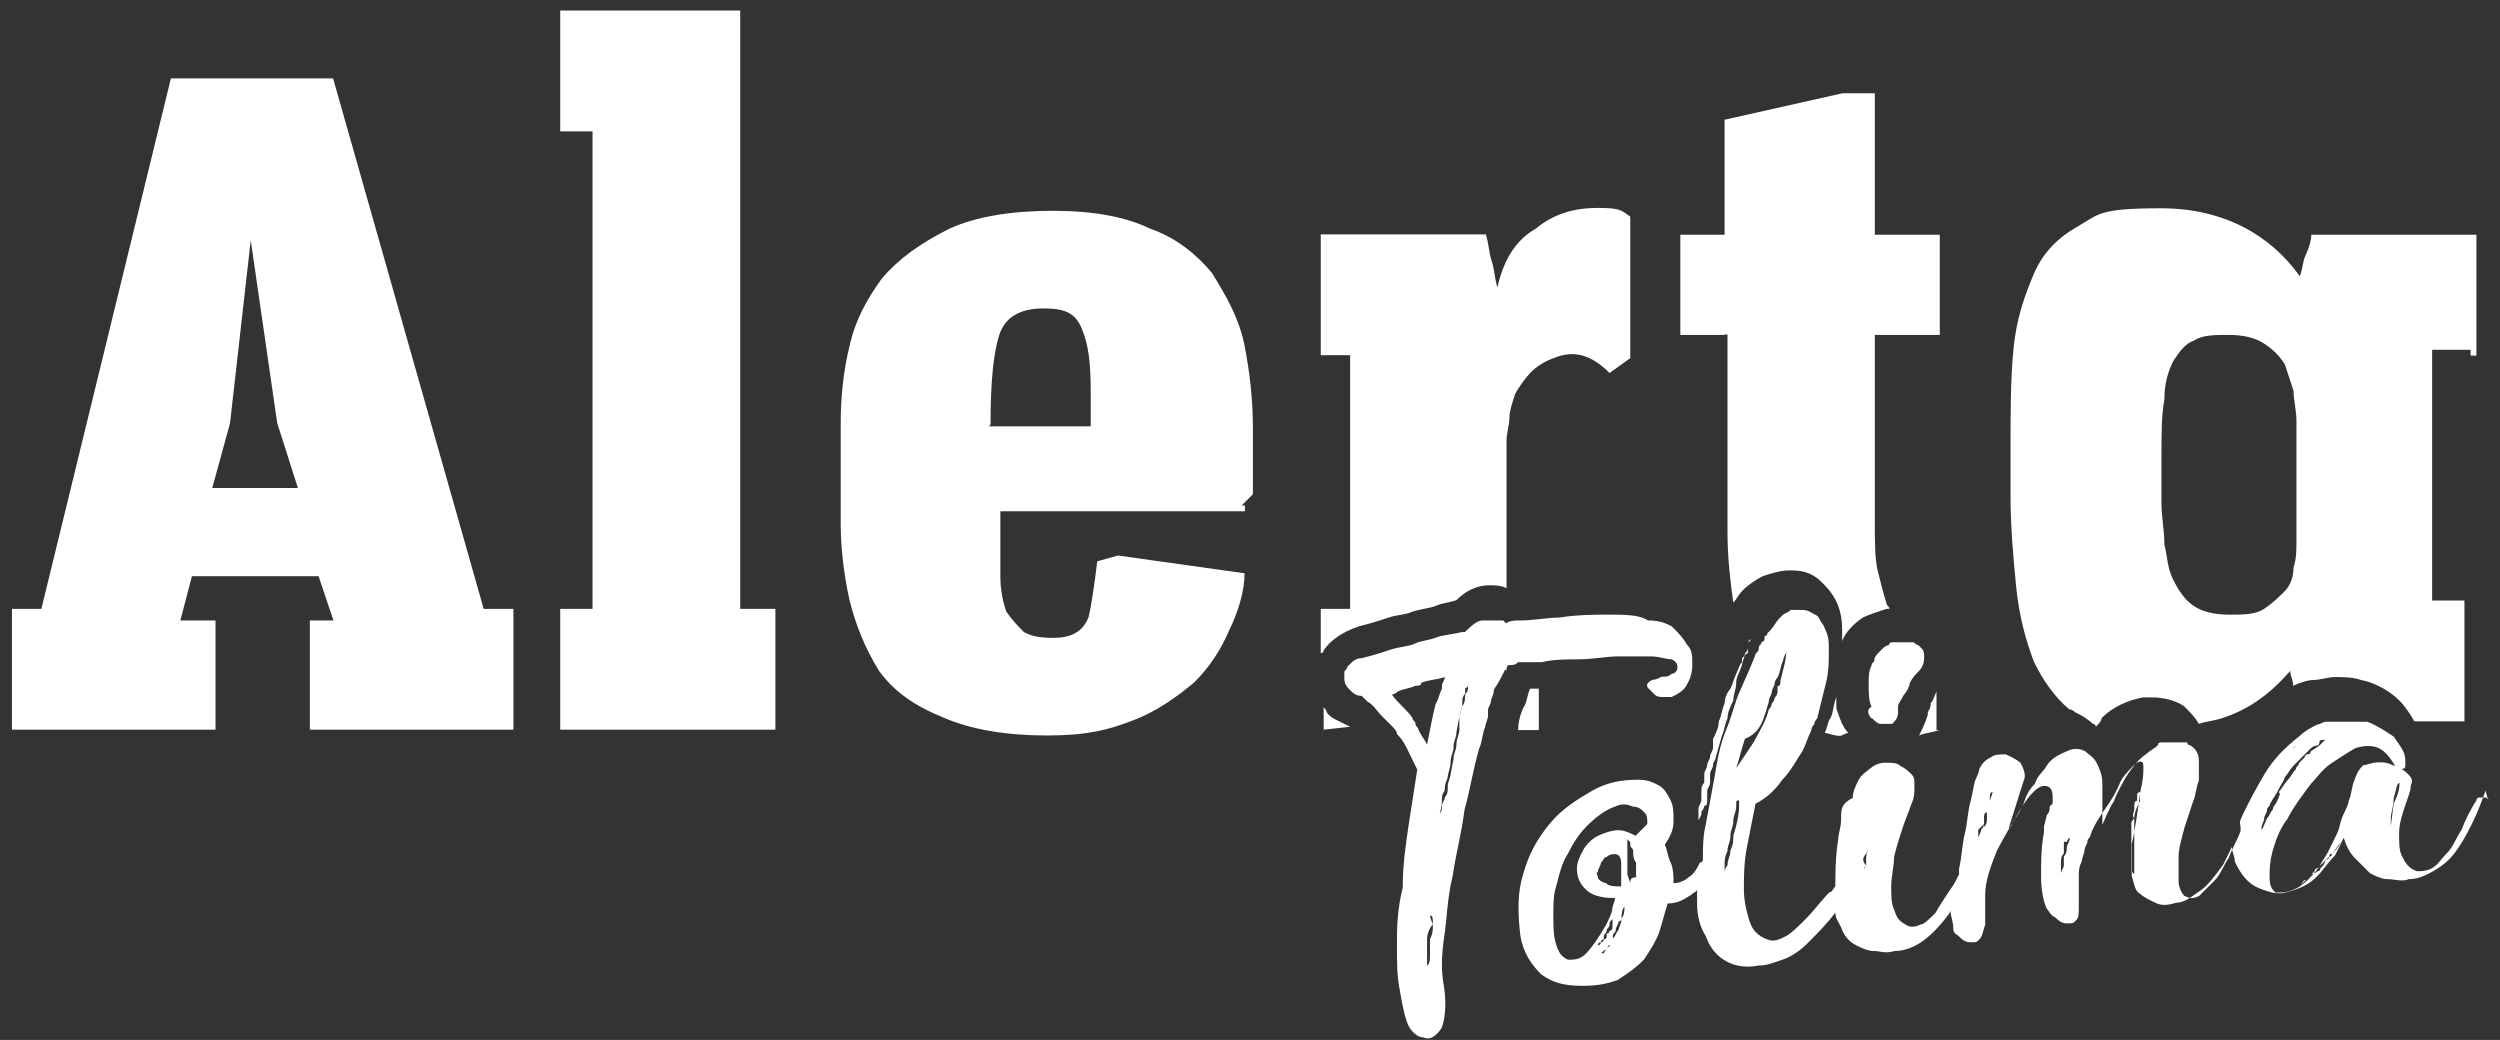 <?xml version="1.0" encoding="UTF-8"?>
<svg id="Layer_2" xmlns="http://www.w3.org/2000/svg" version="1.1" viewBox="0 0 689 286.6">
  <rect x="0" y="0" width="689" height="286.6" fill="#333333" stroke="none"/>
  <!-- Generator: Adobe Illustrator 29.4.0, SVG Export Plug-In . SVG Version: 2.1.0 Build 152)  -->
  <defs>
    <style>
      .st0 {
        fill: #fff;
      }
    </style>
  </defs>
  <g id="Capa_1">
    <g>
      <path class="st0" d="M534.6,201.1c-1.6.8-4.1.8-5.7,1.6.8-1.6,1.6-3.2,2.4-5.7h0v-.8s.8-.8.8-2.4c.8-.8.8-1.6,1.6-3.2h0v10.6h.8,0Z"/>
      <path class="st0" d="M506.2,195.5c.8,2.4,1.6,4.9,3.2,6.5-.8,0-1.6.8-2.4.8-1.6,0-3.2-.8-4.1-.8.8-1.6.8-3.2,1.6-4.1.8-1.6.8-4.1,1.6-5.7v3.2h0Z"/>
      <g>
        <path class="st0" d="M685.7,220.6c0-.8-.8-.8-.8-.8h-1.6c-.5,0-.8.3-.8.8-1.6,2.4-3.2,5.7-4.1,8.1-1.6,2.4-2.4,4.9-4.1,6.5-1.6,1.6-2.4,3.2-4.1,4.1s-3.2.8-4.1.8c-2.4-.8-3.2-2.4-4.1-4.1s-.8-4.1-.8-6.5.8-4.9,1.6-7.3,1.6-4.1,1.6-5.7c.8-1.6,0-2.4-.8-3.2-1.6-1.6-2.4-1.6-4.1-2.4s-2.4-.8-4.1-.8-3.2.8-4.1.8c-.8.8-1.6,1.6-2.4,4.1-.8,1.6-.8,4.1-1.6,5.7,0,.8-.8,2.4-1.6,4.1s-.8,3.2-1.6,4.9l-2.4,4.9c-.8,1.6-1.6,2.4-2.4,4.1-2.4,3.2-4.9,5.7-7.3,6.5-1.6.8-3.2.8-4.9.8-.8-.8-1.6-1.6-1.6-4.1s0-4.1.8-7.3c.8-2.4,1.6-5.7,4.1-8.9,1.6-3.2,4.1-6.5,6.5-9.7,1.6-1.6,3.2-4.1,5.7-5.7,2.4-1.6,4.9-3.2,6.5-4.1,2.4-.8,4.9-.8,6.5,0s3.2,2.4,4.9,5.7h1.6s.8,0,.8-.8v-1.6c0-2.4-1.6-4.1-3.2-6.5h0c-2.4-1.6-4.9-3.2-7.3-4.1h-11.4c-.8,0-1.6.8-2.4.8h0c-1.6.8-3.2,1.6-4.9,3.2-4.1,3.2-7.3,6.5-9.7,10.6s-4.1,7.3-5.7,10.6-.8,2.4-.8,4.1v.8c-.8,2.4-2.4,4.9-3.2,7.3-1.6,2.4-2.4,4.9-4.1,6.5-1.6,1.6-3.2,3.2-4.1,4.1-1.6.8-2.4.8-4.1,0-.8-.8-1.6-2.4-1.6-4.1v-6.5c0-2.4.8-4.9,1.6-8.1.8-2.4,1.6-4.9,2.4-7.3.8-1.6.8-4.1,1.6-5.7v-5.7c0-1.6-.8-3.2-2.4-4.1,0,0-.8,0-.8-.8h-7.3s-.8,0-.8.8h0c-.8.8-2.4,1.6-3.2,2.4-2.4,1.6-4.1,4.1-5.7,6.5-.8,1.6-2.4,4.1-3.2,6.5-1.6,2.4-2.4,4.9-3.2,6.5v-11.4c0-2.4-.8-4.1-1.6-5.7s-2.4-2.4-3.2-3.2c-1.6-.8-3.2-.8-4.9,0s-4.1,1.6-5.7,4.1c-.8,1.6-2.4,2.4-3.2,4.9-1.6,1.6-2.4,3.2-3.2,5.7-.8,1.6-1.6,3.2-2.4,4.1s-.8,2.4-1.6,2.4l4.1-13c.8-1.6,0-3.2-.8-4.9-.8-.8-2.4-1.6-4.1-2.4-1.6,0-3.2,0-4.1.8-1.6.8-2.4,1.6-3.2,3.2,0,0,0,.8-.8,2.4s-.8,3.2-1.6,6.5c-.8,2.4-.8,5.7-1.6,8.9s-.8,6.5-1.6,9.7v1.6c-.8,1.6-1.6,3.2-2.4,4.1-1.6,2.4-3.2,4.9-4.1,6.5-1.6,1.6-3.2,3.2-4.1,3.2-1.6.8-3.2.8-4.1,0-1.6-.8-2.4-1.6-3.2-4.1-.8-1.6-.8-4.1-.8-6.5s.8-5.7.8-8.1c.8-3.2,1.6-5.7,2.4-8.1.8-2.4,1.6-4.1,2.4-6.5.8-1.6.8-3.2.8-4.9s0-2.4-.8-3.2-1.6-1.6-3.2-2.4c-.8-.8-2.4-.8-4.1-.8s-3.2.8-4.1,1.6-2.4,1.6-3.2,3.2-1.6,3.2-1.6,4.9c-3.2,1.6-3.2,3.2-3.2,5.7s-.8,4.1-.8,5.7c-.8,4.9-.8,9.7-.8,13-.8.8-.8,1.6-1.6,1.6-2.4,2.4-4.1,4.9-6.5,7.3s-4.1,4.1-5.7,4.9c-1.6.8-3.2,1.6-4.9.8-2.4-.8-4.1-2.4-4.9-4.9-.8-2.4-1.6-5.7-1.6-8.9s0-7.3.8-11.4,1.6-8.1,2.4-12.2c3.2-1.6,5.7-4.1,7.3-6.5,2.4-2.4,4.1-5.7,5.7-8.1.8-1.6,1.6-4.1,2.4-5.7h0c0-.5.3-1.1.8-1.6,0-.8.8-1.6.8-1.6.8-3.2,1.6-6.5,2.4-9.7.8-3.2.8-5.7.8-8.1v-2.4c0-2.4-.8-4.1-1.6-5.7-.8-.8-.8-1.6-1.6-2.4-1.6-.8-2.4-1.6-4.1-1.6h-3.2c-.8.8-1.6.8-2.4,1.6l-.8.8h0c-.8.8-1.6,2.4-2.4,3.2l-.8.8s0,.8-.8.8v.8s0,.8-.8.8h0c0,.8-.8.8-.8,1.6s0,.8-.8,1.6c-.8,2.4-2.4,5.7-4.1,9.7-1.6,3.2-2.4,7.3-4.1,11.4s-2.4,8.1-3.2,13c-.8,4.1-1.6,8.9-2.4,13-.8,3.2-.8,6.5-.8,9.7,0,0,0,.8-.8.8-.8,1.6-1.6,3.2-3.2,4.1-.8.8-2.4,1.6-4.1,1.6,0-1.6,0-4.1-.8-5.7s-.8-3.2-1.6-4.9c1.6-2.4,2.4-4.1,2.4-6.5s0-4.1-.8-5.7-1.6-3.2-3.2-4.1-3.2-1.6-5.7-1.6c-4.9,0-8.9.8-13,3.2s-8.1,4.9-11.4,8.9-5.7,8.1-7.3,13.8c-1.6,4.9-1.6,10.6-.8,17.1.8,4.9,3.2,8.1,5.7,10.6,3.2,2.4,6.5,3.2,11.4,3.2s7.3-.8,9.7-1.6c2.4-1.6,4.9-3.2,7.3-5.7,1.6-2.4,3.2-4.9,4.1-7.3.8-2.4,1.6-5.7,2.4-8.1,2.4,0,4.1-.8,6.5-2.4.8-.8,1.6-.8,1.6-1.6v4.1c0,3.2.8,6.5,2.4,8.9.8,2.4,2.4,4.9,4.9,6.5s5.7,2.4,9.7,1.6c2.4,0,4.1-.8,6.5-1.6s4.9-2.4,7.3-4.9c2.4-2.4,4.9-4.9,7.3-8.1h0c0,1.6.8,2.4,1.6,4.1.8,2.4,2.4,4.1,4.1,4.9,1.6.8,3.2,1.6,4.9,1.6s3.2.8,5.7,0c2.4,0,4.9-.8,7.3-2.4s4.9-4.1,7.3-7.3c0,0,.8-.8.8-1.6,0,1.6.8,3.2.8,4.9s.8,1.6,1.6,2.4,1.6,1.6,3.2,1.6,1.6,0,2.4-.8.8-1.6,1.6-4.1v-8.1c0-4.1,1.6-8.1,3.2-12.2,1.6-3.2,4.1-7.3,6.5-11.4s4.9-6.5,6.5-6.5,2.4.8,2.4,3.2,0,1.6-.8,2.4c0,.8,0,1.6-.8,2.4l-.8,3.2v1.6c-.8,4.1-.8,8.1-.8,12.2s.8,7.3,1.6,8.9c.8.8.8,1.6,2.4,2.4.8.8,1.6,1.6,3.2,1.6s1.6,0,2.4-.8.8-1.6.8-4.1v-8.1c0-1.6,0-2.4.8-4.1,0-.8.8-2.4.8-3.2s.8-1.6.8-2.4.8-.8.8-1.6c.8-2.4,2.4-4.9,4.1-7.3s3.2-4.9,4.1-7.3c.8-1.6,1.6-2.4,3.2-4.1.8-.8,1.6-1.6,2.4-1.6s.8.8.8,1.6c0,1.6,0,3.2-.8,6.5-.8,5.7-1.6,11.4-2.4,14.6v8.9c.8,2.4.8,4.1,2.4,4.9.8.8,2.4,1.6,4.1,2.4,1.6.8,3.2.8,5.7,0,2.4,0,4.1-1.6,6.5-3.2s4.1-4.1,6.5-7.3l2.4-4.9c0,1.6.8,2.4.8,4.1.8,1.6,1.6,3.2,3.2,4.9s3.2,2.4,5.7,3.2c2.4.8,4.1.8,6.5,0s4.9-1.6,7.3-4.1c1.6-1.6,3.2-4.1,4.9-5.7l2.4-4.9c.8,2.4,1.6,4.1,3.2,5.7s2.4,2.4,4.1,4.1c1.6.8,3.2,1.6,4.9,1.6s4.1.8,5.7,0c2.4,0,4.1-.8,5.7-1.6s4.1-2.4,5.7-4.1,3.2-4.1,4.9-7.3,3.2-6.5,4.9-11.4c.8,3.2.8,2.4.8,2.4h0ZM439.6,262.1h0s0-.8,0,0c.5-.5.8-1.1.8-1.6q0-.8.8-.8s0-.8.8-.8v-.8c0-.8.8-.8.8-1.6s.8-.8.8-1.6,0-.8.8-1.6v2.4s0,.8-.8.8c0,0,0,.8-.8.8v.8c0,.8-.8.8-.8.8,0,0,0,.8-.8.8,0,0,0,.8-.8.8,0,.5-.3,1.1-.8,1.6,0-.8,0,0,0,0h0ZM446.9,253.1c0,1.6-.8,2.4-.8,3.2-.8.8-.8,1.6-1.6,2.4,0,.8-.8.8-.8,1.6s-.8.8-.8.8v.8s-.8,0-.8.8h-.8s-.8,0-.8.8h0l.8-.8.8-.8h.8v-.8c.8-.8,1.6-1.6,1.6-2.4v-.8c0-.8.8-.8.8-1.6s.8-1.6.8-2.4c.5,0,.8-.3.8-.8,0-.8,0-2.4.8-3.2,0,.8,0,2.4-.8,3.2ZM442.8,243.4c-.8,0-2.4-.8-2.4-1.6s-.8-.8,0-1.6c0-.8.8-1.6.8-2.4.8-.8.8-1.6,1.6-1.6.8-.8,1.6-.8,2.4-.8s1.6.8,1.6,2.4v6.5c-1.6,0-3.2,0-4.1-.8h0ZM449.3,243.4l-.8-2.4v-9.7h0l.8.8v.8c0,.8.8.8.8,1.6s0,2.4.8,3.2v4.1c-1.6,0-1.6.8-1.6,1.6h0ZM450.9,230.4c-1.6-.8-3.2-1.6-4.9-1.6s-4.1.8-5.7,1.6-3.2,2.4-4.1,4.1-1.6,3.2-1.6,4.9c0,2.4.8,4.1,2.4,5.7s4.1,2.4,8.1,2.4c0,.8-.8,2.4-.8,3.2s-.8,2.4-1.6,4.1c-2.4,4.1-4.1,6.5-5.7,8.1s-3.2,1.6-4.9,1.6c-1.6-.8-2.4-1.6-3.2-4.1s-.8-4.9-.8-8.1,0-5.7.8-8.1c.8-3.2,1.6-6.5,3.2-8.9,1.6-3.2,3.2-5.7,5.7-8.1s4.9-4.1,7.3-4.9c1.6-.8,3.2-.8,4.9,0,1.6,0,2.4.8,3.2,1.6s.8,1.6.8,3.2c-1.6,1.6-2.4,2.4-3.2,3.2h0ZM486.7,196.3c0-.8.8-2.4.8-3.2s.8-1.6.8-2.4h0c0-.8.8-1.6.8-2.4h0c0-.8.8-1.6.8-1.6.8-1.6.8-3.2,1.6-4.9,0-.8.8-1.6.8-2.4v-3.2h0v3.2c0,2.4-.8,4.9-1.6,8.1,0,.8,0,1.6-.8,1.6v1.6c0,.5-.3,1.1-.8,1.6h0c0,.5-.3,1.1-.8,1.6,0,.5-.3,1.1-.8,1.6-.8,3.2-2.4,5.7-4.1,8.9-1.6,2.4-3.2,4.9-4.9,7.3.8-2.4,1.6-5.7,2.4-8.1,4.1-1.6,4.9-4.9,5.7-7.3h0ZM472.9,208.5c0,.8-.8,1.6-.8,2.4s-.8,1.6-.8,2.4v2.4c0,.8-.8,1.6-.8,2.4v2.4c0,.8,0,1.6-.8,1.6,0,.8-.8,1.6-.8,1.6v.8l-.8,1.6h0v-3.2c0-.8.8-1.6.8-2.4v-2.4c0-.8,0-1.6.8-2.4v-2.4c0-.8.8-1.6.8-2.4s.8-1.6.8-2.4.8-1.6.8-2.4v-2.4c.8-1.6,1.6-3.2,1.6-4.9.8-1.6.8-3.2,1.6-4.9,0-1.6.8-3.2,1.6-4.1.8-1.6.8-2.4,1.6-4.1s.8-2.4,1.6-3.2v-.8s0-.8.8-.8c0,0,0-.8.8-.8v-3.2l.8-.8s0,.8-.8.8v.8h0v.8c0,.5-.3,1.1-.8,1.6h0c0,.8-.8,2.4-.8,3.2-.8,2.4-1.6,3.2-1.6,4.9s-.8,3.2-.8,4.9c-.8,1.6-1.6,3.2-1.6,4.9-.8,1.6-.8,3.2-1.6,4.9l-1.6,5.7h0ZM475.3,241v11.4-11.4c-.8.8,0,.8,0,0v-2.4c0-1.6,0-2.4.8-4.1,0-1.6.8-2.4.8-4.1s.8-2.4.8-4.1.8-2.4.8-4.1,0-1.6.8-1.6v1.6c0,2.4-.8,5.7-1.6,8.1,0,1.6,0,2.4-.8,4.1,0,1.6-.8,2.4-.8,4.1-.8.8-.8,1.6-.8,2.4h0ZM514.3,238.5v8.9h0v-1.6h0v-7.3c-.8,1.6-.8.8,0,0-.5-.5-.8-1.1-.8-1.6q0-.8.8-1.6l.8-1.6v-1.6,1.6c-.8,1.6-.8,2.4-.8,3.2v1.6ZM546.8,227.1c0,.5-.3,1.1-.8,1.6,0,.8-.8,1.6-.8,2.4v.8h0v-3.2c.5-.5,1.1-1.1,1.6-1.6v-1.6c0-.8,0-1.6.8-1.6,0-.8.8-1.6.8-2.4v-1.6c0-.8,0-1.6.8-1.6v-5.7h0v5.7l-.8,2.4c0,.8,0,1.6-.8,2.4v2.4c0,.8,0,1.6-.8,2.4,0-1.1,0-1.4,0-.8h0ZM570.4,231.2c0,.8-.8,1.6-.8,2.4s0,1.6-.8,2.4v2.4c0,.8-.8,1.6-.8,2.4v4.1-7.3c0-.8,0-1.6.8-2.4v-3.2h.8c.5-1.1.8-1.4.8-.8h0ZM588.2,225.5v15.4l-.8-.8v-13.8c0,.8,0,0,.8-.8-.8-.8,0-1.6,0-2.4,0-1.6,0-2.4.8-2.4v-1.6c0-.5.3-.8.8-.8v2.4c-.8,1.6-1.6,3.2-1.6,4.9h0ZM642.7,202.8h0c.5,0,.8-.3.8-.8h.8-.8c0,.5-.3.8-.8.8h0ZM631.3,207.6s0-.8,0,0c.5-.5.8-1.1.8-1.6l.8-.8.8-.8.8-.8.8-.8s.8,0,.8-.8l.8-.8s.8,0,.8-.8h0l-.8.8s-.8,0-.8.8l-.8.8-.8.8-1.6,1.6c-.5.5-1.1,1.4-1.6,2.4h0ZM623.2,228.8v3.2h0v-3.2c0-1.6.8-2.4.8-3.2s.8-1.6.8-2.4.8-.8.8-1.6c.8-1.6,1.6-2.4,2.4-4.1s1.6-2.4,1.6-3.2c.8-.8,1.6-2.4,2.4-3.2.8-.8,1.6-1.6,2.4-2.4s1.6-1.6,2.4-2.4c.5-.5,1.1-.8,1.6-.8.8,0,.8-.8.8-.8,0,0,0-.8.8-.8h.8l-.8.8-.8.8-2.4,1.6s0,.8-.8.8-.8.8-.8.8l-1.6,1.6c0,.8-.8.8-.8,1.6-.8.8-1.6,2.4-2.4,3.2-.8.8-1.6,2.4-2.4,3.2.8.8,0,.8,0,1.6l-.8,1.6s-.8.8-.8,1.6c-.8.8-.8,1.6-1.6,2.4-.8,1.6-.8,2.4-1.6,3.2h0ZM642.7,235.3s0,.8-.8.8c0,0,0,.8-.8.8l-.8,1.6-.8.8s0,.8-.8.8c0,0-.8.8-1.6.8l-1.6,1.6c-.8,0-.8.8-1.6,1.6q-.5,0,0,0l1.6-1.6,1.6-1.6.8-.8s0-.8.8-.8l.8-.8.8-.8,1.6-1.6s0-.8.8-.8q-.5.5,0,0c.8-.8,1.6-2.4,2.4-3.2-.8,1.6-1.6,2.4-2.4,3.2ZM660.5,234.5l-.8-.8c0-.8-.8-1.6-.8-3.2v-4.9c0-1.6.8-3.2.8-5.7.8-2.4.8-4.1,1.6-4.1,0,.8,0,2.4-1.6,5.7-.8,6.5-1.6,10.6-.8,11.4l1.6,1.6h0Z"/>
        <path class="st0" d="M415.2,184.9c0-.8,0-1.6.8-1.6s1.6,0,2.4-.8h6.5c3.2-.8,7.3-.8,10.6-.8s7.3-.8,10.6-.8h8.9c2.4,0,4.1.8,5.7.8,1.6.8,1.6,1.6,1.6,2.4s-.8,1.6-1.6,1.6c-.8.8-1.6.8-2.4.8s-1.6.8-2.4.8-1.6.8-1.6.8c-.5.5-.5,1.1,0,1.6s1.1,1.1,1.6,1.6c.8.8,1.6.8,2.4.8h2.4c1.6-.8,3.2-1.6,4.1-3.2s1.6-3.2,1.6-5.7,0-4.1-1.6-5.7c-.8-1.6-2.4-3.2-4.1-4.9-1.6-.8-3.2-1.6-6.5-1.6-2.4-1.6-6.5-1.6-10.6-1.6s-8.9,0-13.8.8c-3.2,0-7.3.8-10.6.8h0c-1.6,0-3.2,0-4.1.8l-.8-.8h-5.7c-1.6,0-3.2,1.6-4.9,3.2h-.8c-3.2.8-5.7.8-7.3,1.6-2.4.8-4.1.8-5.7,1.6s-4.1.8-6.5,1.6-4.9,1.6-8.1,2.4c-1.6,0-2.4.8-3.2,1.6l-.8.8c0,.8-.8.8-.8,1.6v1.6c0,1.6.8,2.4,1.6,3.2.8.8,1.6,1.6,3.2,1.6l.8.8.8.8c1.6.8,2.4,2.4,4.1,4.1.8.8,1.6,1.6,2.4,2.4.8.8,1.6,1.6,1.6,2.4,1.6,1.6,2.4,3.2,3.2,4.9s1.6,3.2,2.4,4.9c-.8,4.9-1.6,10.6-2.4,15.4-.8,5.7-1.6,10.6-1.6,17.1-1.6,6.5-1.6,11.4-1.6,16.2s0,8.1.8,12.2c.8,4.9,1.6,8.1,2.4,9.7s2.4,3.2,4.1,3.2c1.6.8,3.2,0,4.9-2.4.8-1.6,1.6-5.7.8-11.4-.8-4.1-.8-8.1,0-13.8.8-4.9.8-10.6,2.4-17.1.8-5.7,2.4-11.4,3.2-17.9,1.6-5.7,2.4-11.4,4.1-17.1.8-1.6.8-4.1,1.6-5.7,0-.8.8-2.4.8-3.2v-1.6c0-.8.8-1.6.8-2.4s.8-1.6.8-3.2c1.6-2.4,2.4-4.1,3.2-5.7h0ZM394.9,254.8c0,1.6,0,2.4-.8,4.1v4.1c0,1.6,0,2.4-.8,3.2v3.2-10.6c0-1.6.8-3.2,1.6-4.1-.8-1.6-.8-2.4-.8-3.2v-1.6h0v2.4c.8,0,.8.8.8,2.4ZM395.7,193.8c-.8,3.2-1.6,7.3-2.4,11.4-.8-1.6-1.6-2.4-2.4-4.1h0c0-.8-.8-.8-.8-1.6s-.8-.8-.8-1.6c-1.6-2.4-4.1-4.1-5.7-6.5.5,0,1.1-.3,1.6-.8,1.6-.8,3.2-.8,4.9-1.6.8,0,1.6,0,1.6-.8,1.6-.8,4.1-.8,6.5-1.6,0,.8-.8,1.6-.8,2.4v.8c-.8,1.6-.8,2.4-1.6,4.1h0ZM404.6,189c0,.8,0,1.6-.8,2.4,0,.8,0,2.4-.8,3.2,0,.8-.8,2.4-.8,3.2h0v3.2c0,1.6-.8,2.4-.8,4.1s-.8,2.4-.8,4.1l-.8,4.1c0,.8-.8,2.4-.8,3.2,0,1.6,0,2.4-.8,3.2,0,.8-.8,1.6-.8,2.4s0,1.6-.8,2.4v2.4-1.6c0-.8.8-2.4.8-4.9s.8-1.6.8-3.2.8-2.4.8-3.2.8-2.4.8-4.1.8-2.4.8-4.1.8-2.4.8-4.1l.8-4.1c0-.8.8-2.4.8-3.2v-.8c0-.8,0-1.6.8-2.4v-1.6c.8,0,.8-.8.8-.8v-.8h0v.8Z"/>
        <path class="st0" d="M515.9,197.9c.8.8,1.6,1.6,2.4,1.6h3.2c.8-.8,1.6-1.6,1.6-3.2v-1.6c0-.8.8-1.6,1.6-3.2.8-.8,1.6-2.4,1.6-3.2.8-1.6,1.6-2.4,2.4-3.2,1.6-1.6,1.6-3.2,1.6-4.1s0-1.6-.8-2.4l-.8-.8c-.8,0-.8-.8-1.6-.8h-4.9c-.8,0-1.6,0-1.6.8-.8,0-1.6.8-1.6.8l-.8.8c-.8.8-1.6,1.6-1.6,2.4s-.8.8-.8,1.6c-.8,1.6-.8,3.2-.8,4.9,0,2.4,0,4.9.8,6.5-1.6.8-.8,2.4,0,3.2h0Z"/>
      </g>
      <path class="st0" d="M420.1,194.7c.8-1.6.8-3.2,1.6-4.9h2.4v11.4h-5.7c0-2.4.8-4.9,1.6-6.5h0Z"/>
      <path class="st0" d="M682.5,98v-33.3h-45.5c0,1.6-.8,4.1-1.6,5.7s-.8,4.1-1.6,5.7c-8.1-11.4-21.1-18.7-38.2-18.7s-17.1,1.6-22.8,4.9c-5.7,3.2-9.7,7.3-12.2,13-2.4,5.7-4.9,12.2-5.7,21.1-.8,8.1-.8,17.9-.8,27.6v13c0,8.1.8,17.1,1.6,25.2.8,7.3,2.4,13.8,4.9,20.3,2.4,4.9,5.7,9.7,9.7,13,.5,0,1.1.3,1.6.8,1.6.8,3.2,1.6,4.9,3.2,0,0,.8,0,.8.8.8-.8,1.6-1.6,1.6-2.4,3.2-3.2,7.3-4.9,11.4-5.7h2.4c3.2,0,6.5.8,8.9,2.4,1.6,1.6,3.2,3.2,4.1,4.9,2.4-.8,4.1-.8,6.5-1.6,7.3-2.4,13-6.5,18.7-13,0,1.6.8,2.4.8,4.1,1.6-.8,4.1-1.6,5.7-1.6s4.1-.8,5.7-.8c2.4,0,4.9,0,7.3.8,4.1.8,8.1,3.2,10.6,5.7,1.6,1.6,3.2,4.1,4.1,5.7h13.8v-33.3h-8.9v-69.1h10.6v1.6h1.6ZM632.9,149.1c0,2.4,0,4.9-.8,7.3,0,2.4-.8,4.9-2.4,6.5s-3.2,3.2-5.7,4.9c-2.4,1.6-5.7,1.6-9.7,1.6s-7.3-.8-9.7-2.4-4.1-4.1-5.7-7.3-1.6-6.5-2.4-9.7c0-4.1-.8-7.3-.8-11.4v-13c0-5.7,0-11.4.8-15.4,0-4.1.8-7.3,2.4-10.6,1.6-2.4,3.2-4.9,5.7-5.7,2.4-1.6,5.7-1.6,9.7-1.6s7.3.8,9.7,2.4,4.1,3.2,5.7,5.7l2.4,7.3c0,2.4.8,5.7.8,8.1v33.3h0Z"/>
      <polygon class="st0" points="204 167.8 213.7 167.8 213.7 201.1 154.4 201.1 154.4 167.8 163.3 167.8 163.3 36.2 154.4 36.2 154.4 2.9 204 2.9 204 167.8"/>
      <path class="st0" d="M342.1,139.4l3.2-3.2v-17.9c0-8.1-.8-15.4-2.4-23.6-1.6-7.3-4.9-13-8.9-19.5-4.1-4.9-9.7-9.7-17.1-12.2-6.5-3.2-15.4-4.9-26.8-4.9s-21.1,1.6-28.4,4.9c-8.1,4.1-13.8,8.1-18.7,13.8-4.1,5.7-7.3,11.4-8.9,18.7-1.6,6.5-2.4,13.8-2.4,21.1v27.6c0,6.5.8,13.8,2.4,21.1,1.6,6.5,4.1,13,8.1,19.5,4.1,5.7,9.7,9.7,17.9,13,7.3,3.2,17.1,4.9,28.4,4.9s17.1-1.6,23.6-4.1c6.5-2.4,12.2-6.5,17.1-10.6,4.1-4.1,7.3-8.9,9.7-14.6,2.4-4.9,4.1-10.6,4.1-15.4l-34.9-4.9-5.7,1.6c-.8,6.5-1.6,12.2-2.4,15.4-1.6,4.1-4.9,5.7-9.7,5.7s-6.5-.8-8.1-1.6c-1.6-1.6-3.2-3.2-4.9-5.7-.8-2.4-1.6-5.7-1.6-9.7v-17.9h67.4v-1.6h-.8ZM273,116.7c0-11.4.8-19.5,2.4-24.4s5.7-7.3,12.2-7.3,8.9,1.6,10.6,5.7,2.4,8.9,2.4,17.1v9.7h-28.4c.8,0,.8-.8.8-.8h0Z"/>
      <path class="st0" d="M372.1,200.3s.8.8,0,0l-7.3.8v-6.5c0,.8.8.8.8,1.6.8,1.6,3.2,2.4,6.5,4.1h0Z"/>
      <path class="st0" d="M475.3,92.3h-12.2v-27.6h12.2v-31.7l32.5-7.3h8.9v39h17.9v27.6h-17.9v51.2c0,5.7,0,10.6.8,13.8s1.6,6.5,2.4,8.9c0,.8.8.8.8,1.6h-.8c-2.4.8-4.9,1.6-6.5,2.4-2.4,1.6-4.9,4.1-5.7,6.5v.8-4.1c0-4.9-1.6-8.9-4.9-12.2l-.8-.8c-3.2-3.2-6.5-3.2-8.9-3.2h0c-2.4,0-4.9.8-7.3,1.6-1.6.8-4.1,2.4-5.7,4.1-.8.8-1.6,2.4-2.4,3.2-.8-5.7-1.6-12.2-1.6-19.5v-54.4h-.8Z"/>
      <path class="st0" d="M133.3,167.8L91.8,21.6h-44.7L11.4,167.8H3.3v33.3h56.1v-30.1h-9.7l3.2-12.2h34.9l4.1,12.2h-6.5v30.1h56.1v-33.3h-8.1ZM58.5,134.5l4.9-17.9,5.7-50.4,7.3,50.4,5.7,17.9h-23.6,0Z"/>
      <path class="st0" d="M364.8,179.2s0,.8-.8.8v-12.2h8.1v-69.9h-8.1v-33.3h45.5c.8,2.4.8,4.9,1.6,7.3s.8,4.9,1.6,7.3c1.6-7.3,4.9-13,10.6-16.2,4.9-4.1,10.6-5.7,17.1-5.7s6.5.8,8.9,2.4v39l-5.7,4.1c-4.9-4.9-9.7-6.5-15.4-4.1-2.4.8-4.9,2.4-6.5,4.1s-3.2,4.1-4.1,5.7c-.8,2.4-1.6,4.9-1.6,6.5,0,2.4-.8,4.1-.8,6.5v40.6c-1.6-.8-3.2-.8-4.9-.8-3.2,0-6.5,1.6-8.9,4.1-2.4.8-4.1.8-5.7,1.6-2.4.8-4.1.8-6.5,1.6-1.6.8-4.1.8-6.5,1.6s-4.9,1.6-8.1,2.4h0c-4.9,1.6-8.1,4.1-9.7,6.5h0Z"/>
    </g>
  </g>
</svg>